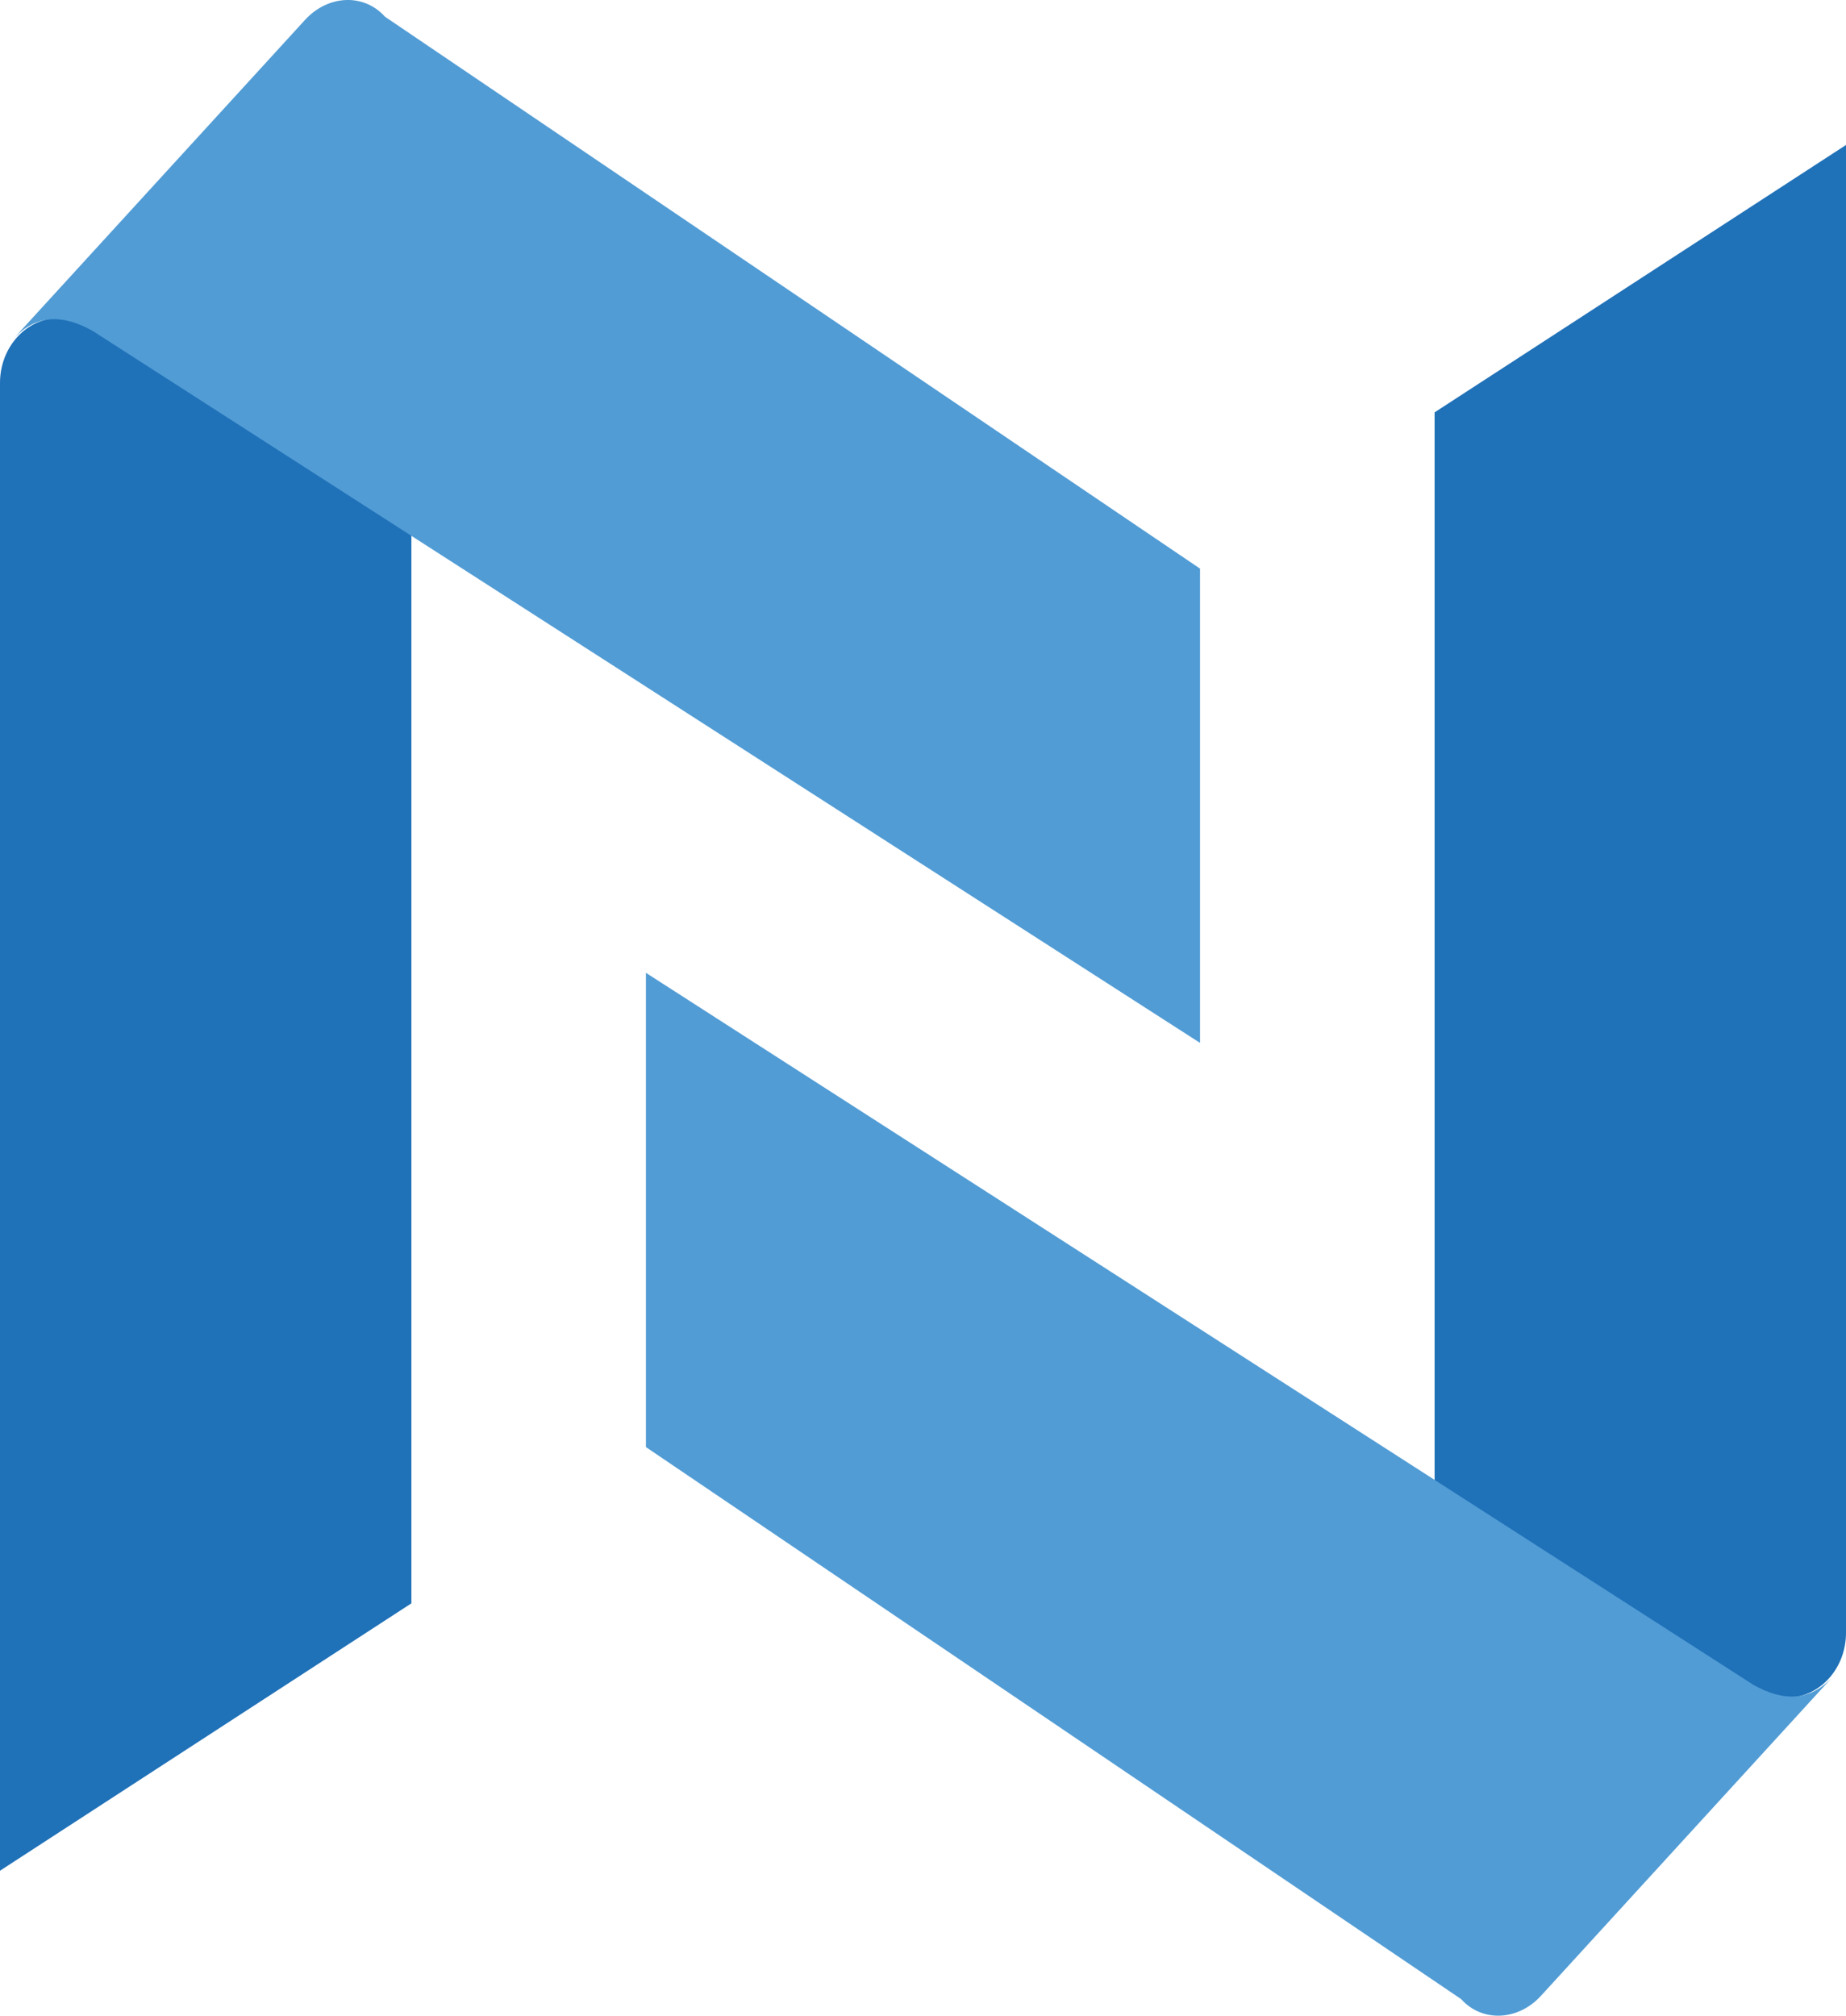 <?xml version="1.0" encoding="UTF-8"?>
<svg id="Calque_2" data-name="Calque 2" xmlns="http://www.w3.org/2000/svg" viewBox="0 0 516.48 563.92">
  <defs>
    <style>
      .cls-1 {
        fill: #1f71b8;
      }

      .cls-1, .cls-2 {
        stroke-width: 0px;
      }

      .cls-2 {
        fill: #519cd5;
      }
    </style>
  </defs>
  <path class="cls-1" d="M0,107.14v416.21s115.1-74.8,115.1-74.8V88.99s-98.63,0-98.63,0C7.37,88.99,0,97.11,0,107.14Z"/>
  <path class="cls-2" d="M107.67,4.65l228.08,154.43v132.68L25.96,92.6c-8.43-4.75-15.89-4.73-22.35,2.34L85.33,5.58c6.46-7.06,16.46-7.48,22.35-.94Z"/>
  <path class="cls-1" d="M516.48,456.78V40.56s-115.1,74.8-115.1,74.8v359.56s98.63,0,98.63,0c9.1,0,16.47-8.12,16.47-18.15Z"/>
  <path class="cls-2" d="M408.8,559.27l-228.08-154.43v-132.68s309.8,199.16,309.8,199.16c8.43,4.75,15.89,4.73,22.35-2.34l-81.72,89.35c-6.46,7.06-16.46,7.48-22.35.94Z"/>
</svg>